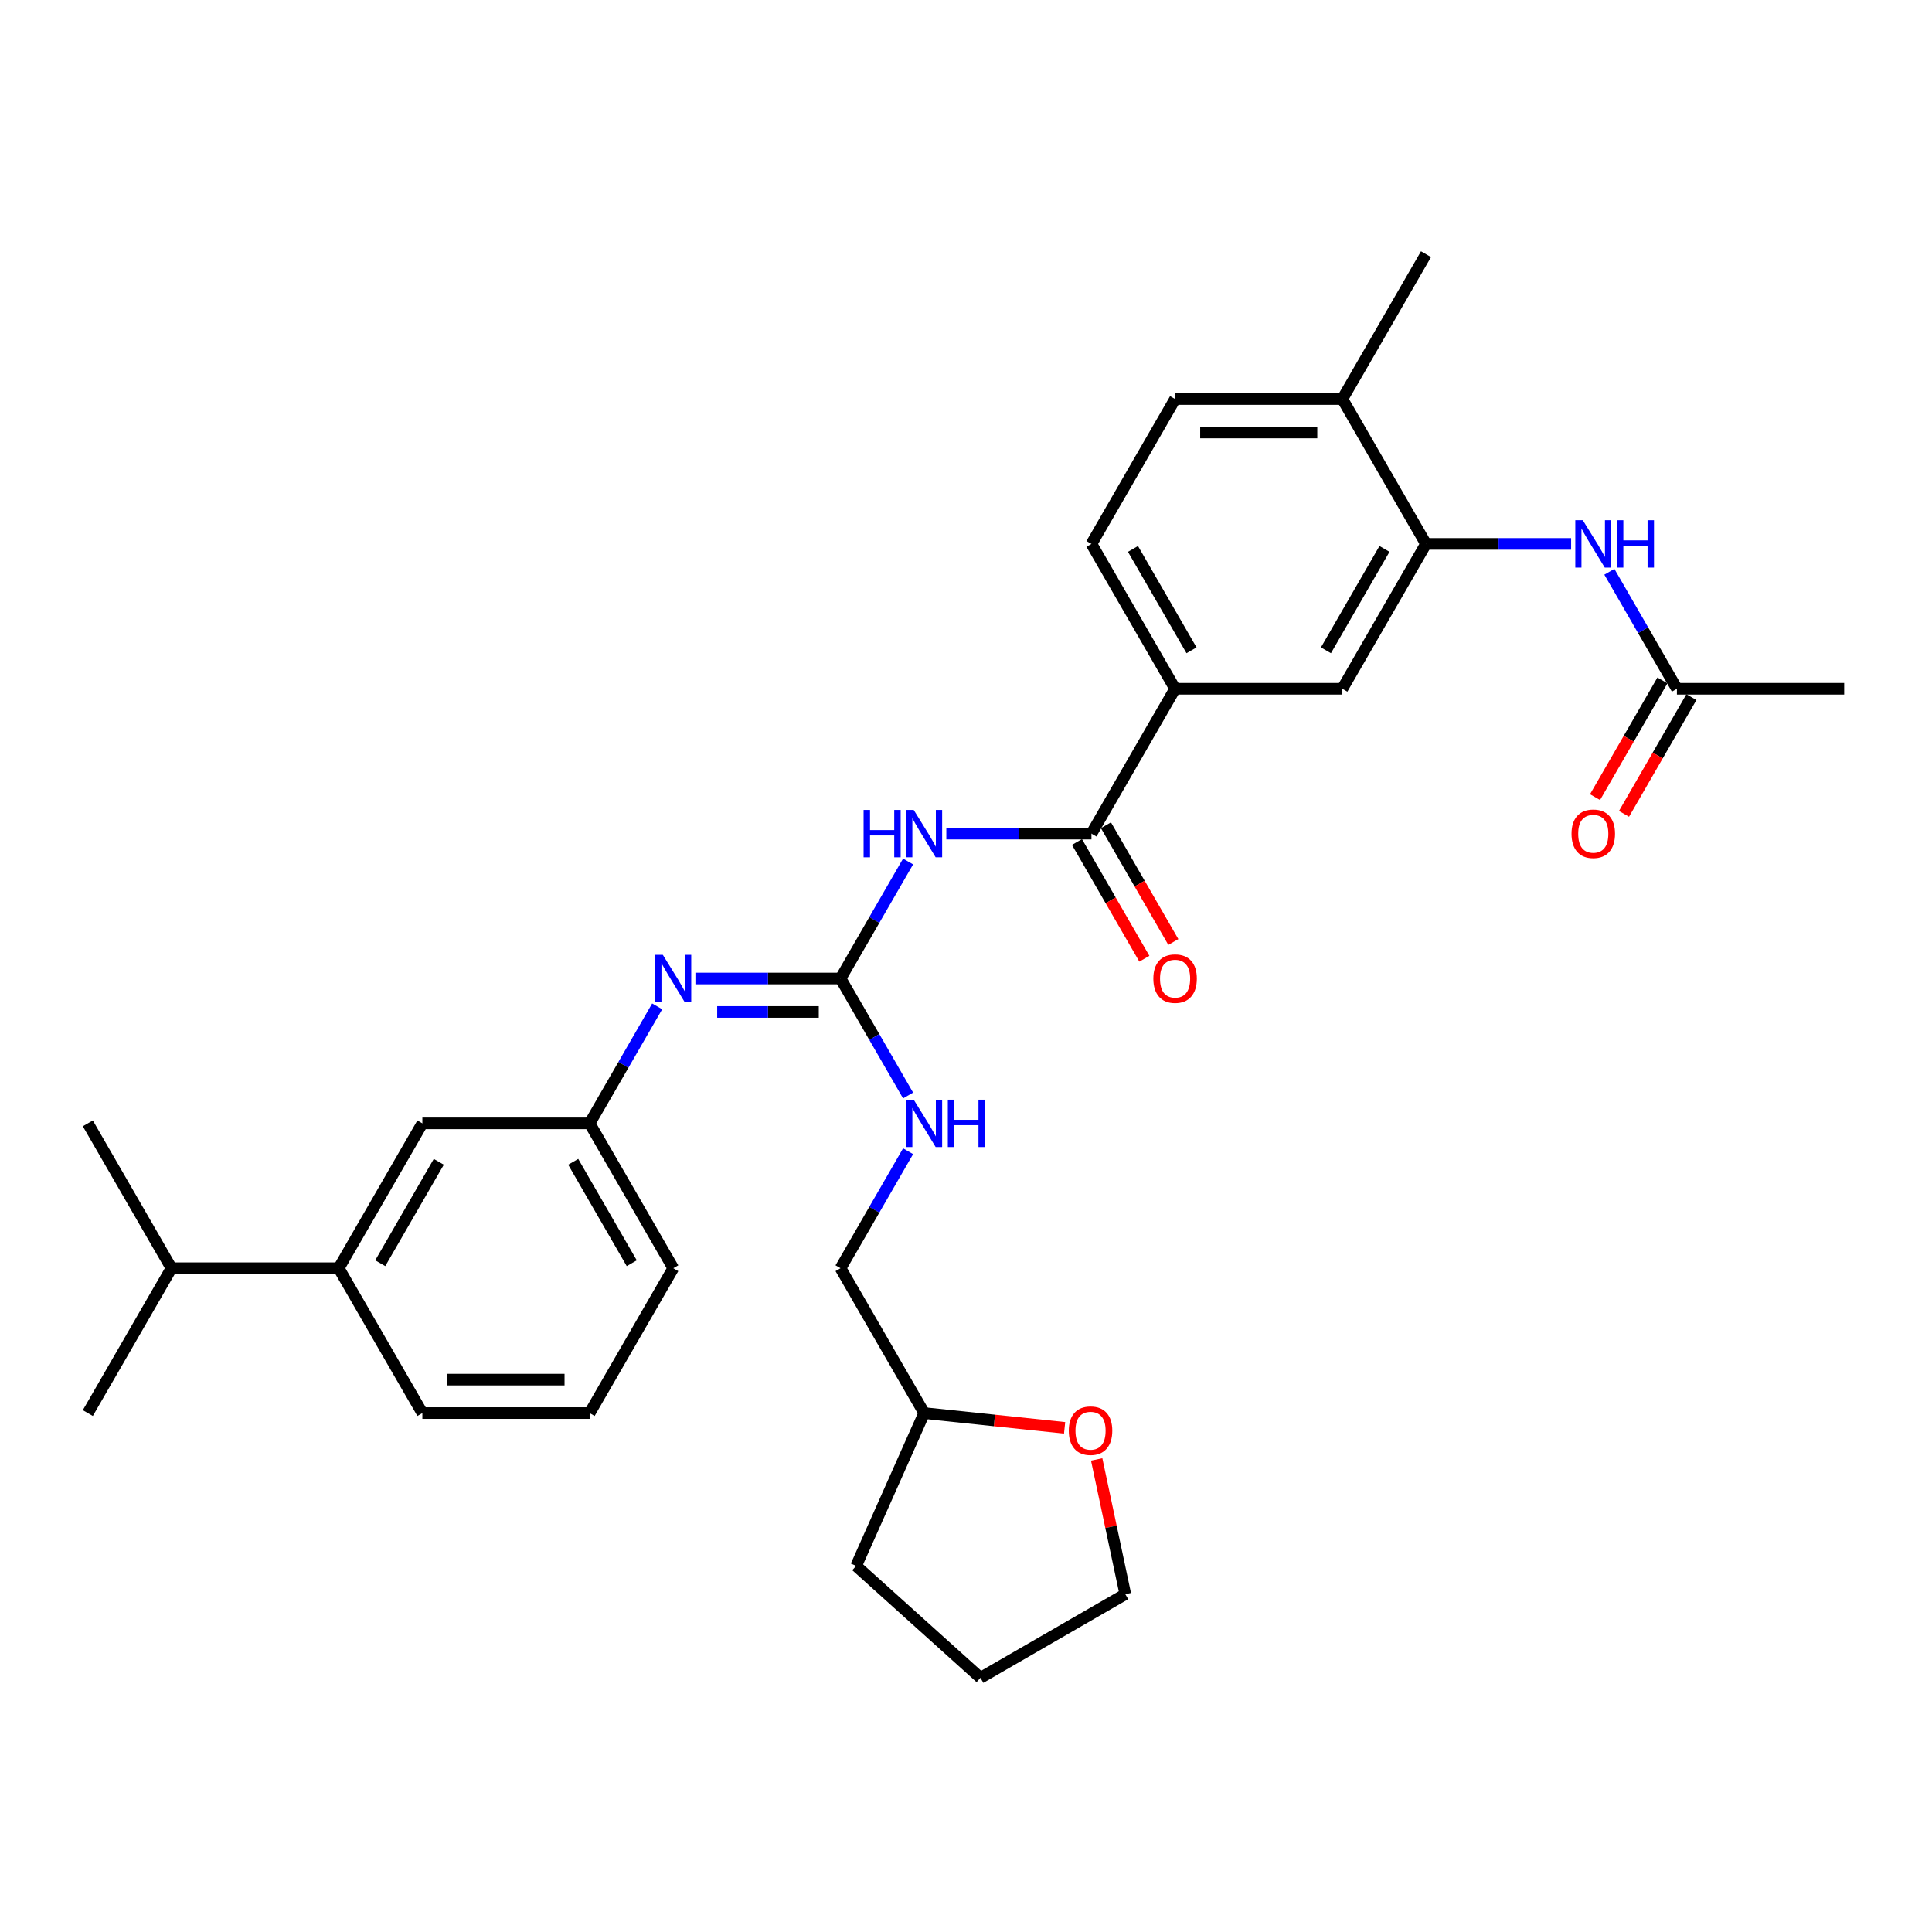 <?xml version='1.0' encoding='iso-8859-1'?>
<svg version='1.1' baseProfile='full'
              xmlns='http://www.w3.org/2000/svg'
                      xmlns:rdkit='http://www.rdkit.org/xml'
                      xmlns:xlink='http://www.w3.org/1999/xlink'
                  xml:space='preserve'
width='1000px' height='1000px' viewBox='0 0 1000 1000'>
<!-- END OF HEADER -->
<rect style='opacity:1.0;fill:#FFFFFF;stroke:none' width='1000' height='1000' x='0' y='0'> </rect>
<path class='bond-0' d='M 470.027,445.91 L 452.546,476.188' style='fill:none;fill-rule:evenodd;stroke:#0000FF;stroke-width:6px;stroke-linecap:butt;stroke-linejoin:miter;stroke-opacity:1' />
<path class='bond-0' d='M 452.546,476.188 L 435.065,506.466' style='fill:none;fill-rule:evenodd;stroke:#000000;stroke-width:6px;stroke-linecap:butt;stroke-linejoin:miter;stroke-opacity:1' />
<path class='bond-1' d='M 489.818,431.486 L 527.377,431.486' style='fill:none;fill-rule:evenodd;stroke:#0000FF;stroke-width:6px;stroke-linecap:butt;stroke-linejoin:miter;stroke-opacity:1' />
<path class='bond-1' d='M 527.377,431.486 L 564.935,431.486' style='fill:none;fill-rule:evenodd;stroke:#000000;stroke-width:6px;stroke-linecap:butt;stroke-linejoin:miter;stroke-opacity:1' />
<path class='bond-3' d='M 435.065,506.466 L 397.506,506.466' style='fill:none;fill-rule:evenodd;stroke:#000000;stroke-width:6px;stroke-linecap:butt;stroke-linejoin:miter;stroke-opacity:1' />
<path class='bond-3' d='M 397.506,506.466 L 359.948,506.466' style='fill:none;fill-rule:evenodd;stroke:#0000FF;stroke-width:6px;stroke-linecap:butt;stroke-linejoin:miter;stroke-opacity:1' />
<path class='bond-3' d='M 423.797,523.782 L 397.506,523.782' style='fill:none;fill-rule:evenodd;stroke:#000000;stroke-width:6px;stroke-linecap:butt;stroke-linejoin:miter;stroke-opacity:1' />
<path class='bond-3' d='M 397.506,523.782 L 371.216,523.782' style='fill:none;fill-rule:evenodd;stroke:#0000FF;stroke-width:6px;stroke-linecap:butt;stroke-linejoin:miter;stroke-opacity:1' />
<path class='bond-8' d='M 435.065,506.466 L 452.546,536.745' style='fill:none;fill-rule:evenodd;stroke:#000000;stroke-width:6px;stroke-linecap:butt;stroke-linejoin:miter;stroke-opacity:1' />
<path class='bond-8' d='M 452.546,536.745 L 470.027,567.023' style='fill:none;fill-rule:evenodd;stroke:#0000FF;stroke-width:6px;stroke-linecap:butt;stroke-linejoin:miter;stroke-opacity:1' />
<path class='bond-4' d='M 564.935,431.486 L 608.225,356.505' style='fill:none;fill-rule:evenodd;stroke:#000000;stroke-width:6px;stroke-linecap:butt;stroke-linejoin:miter;stroke-opacity:1' />
<path class='bond-12' d='M 557.437,435.815 L 574.878,466.024' style='fill:none;fill-rule:evenodd;stroke:#000000;stroke-width:6px;stroke-linecap:butt;stroke-linejoin:miter;stroke-opacity:1' />
<path class='bond-12' d='M 574.878,466.024 L 592.319,496.233' style='fill:none;fill-rule:evenodd;stroke:#FF0000;stroke-width:6px;stroke-linecap:butt;stroke-linejoin:miter;stroke-opacity:1' />
<path class='bond-12' d='M 572.433,427.157 L 589.874,457.366' style='fill:none;fill-rule:evenodd;stroke:#000000;stroke-width:6px;stroke-linecap:butt;stroke-linejoin:miter;stroke-opacity:1' />
<path class='bond-12' d='M 589.874,457.366 L 607.315,487.575' style='fill:none;fill-rule:evenodd;stroke:#FF0000;stroke-width:6px;stroke-linecap:butt;stroke-linejoin:miter;stroke-opacity:1' />
<path class='bond-2' d='M 738.095,281.525 L 694.805,356.505' style='fill:none;fill-rule:evenodd;stroke:#000000;stroke-width:6px;stroke-linecap:butt;stroke-linejoin:miter;stroke-opacity:1' />
<path class='bond-2' d='M 716.606,284.114 L 686.303,336.6' style='fill:none;fill-rule:evenodd;stroke:#000000;stroke-width:6px;stroke-linecap:butt;stroke-linejoin:miter;stroke-opacity:1' />
<path class='bond-5' d='M 738.095,281.525 L 775.654,281.525' style='fill:none;fill-rule:evenodd;stroke:#000000;stroke-width:6px;stroke-linecap:butt;stroke-linejoin:miter;stroke-opacity:1' />
<path class='bond-5' d='M 775.654,281.525 L 813.212,281.525' style='fill:none;fill-rule:evenodd;stroke:#0000FF;stroke-width:6px;stroke-linecap:butt;stroke-linejoin:miter;stroke-opacity:1' />
<path class='bond-31' d='M 738.095,281.525 L 694.805,206.544' style='fill:none;fill-rule:evenodd;stroke:#000000;stroke-width:6px;stroke-linecap:butt;stroke-linejoin:miter;stroke-opacity:1' />
<path class='bond-10' d='M 340.157,520.891 L 322.676,551.169' style='fill:none;fill-rule:evenodd;stroke:#0000FF;stroke-width:6px;stroke-linecap:butt;stroke-linejoin:miter;stroke-opacity:1' />
<path class='bond-10' d='M 322.676,551.169 L 305.195,581.447' style='fill:none;fill-rule:evenodd;stroke:#000000;stroke-width:6px;stroke-linecap:butt;stroke-linejoin:miter;stroke-opacity:1' />
<path class='bond-6' d='M 608.225,356.505 L 694.805,356.505' style='fill:none;fill-rule:evenodd;stroke:#000000;stroke-width:6px;stroke-linecap:butt;stroke-linejoin:miter;stroke-opacity:1' />
<path class='bond-14' d='M 608.225,356.505 L 564.935,281.525' style='fill:none;fill-rule:evenodd;stroke:#000000;stroke-width:6px;stroke-linecap:butt;stroke-linejoin:miter;stroke-opacity:1' />
<path class='bond-14' d='M 616.728,336.6 L 586.425,284.114' style='fill:none;fill-rule:evenodd;stroke:#000000;stroke-width:6px;stroke-linecap:butt;stroke-linejoin:miter;stroke-opacity:1' />
<path class='bond-7' d='M 833.003,295.949 L 850.484,326.227' style='fill:none;fill-rule:evenodd;stroke:#0000FF;stroke-width:6px;stroke-linecap:butt;stroke-linejoin:miter;stroke-opacity:1' />
<path class='bond-7' d='M 850.484,326.227 L 867.965,356.505' style='fill:none;fill-rule:evenodd;stroke:#000000;stroke-width:6px;stroke-linecap:butt;stroke-linejoin:miter;stroke-opacity:1' />
<path class='bond-15' d='M 860.467,352.176 L 843.026,382.385' style='fill:none;fill-rule:evenodd;stroke:#000000;stroke-width:6px;stroke-linecap:butt;stroke-linejoin:miter;stroke-opacity:1' />
<path class='bond-15' d='M 843.026,382.385 L 825.585,412.594' style='fill:none;fill-rule:evenodd;stroke:#FF0000;stroke-width:6px;stroke-linecap:butt;stroke-linejoin:miter;stroke-opacity:1' />
<path class='bond-15' d='M 875.463,360.834 L 858.022,391.043' style='fill:none;fill-rule:evenodd;stroke:#000000;stroke-width:6px;stroke-linecap:butt;stroke-linejoin:miter;stroke-opacity:1' />
<path class='bond-15' d='M 858.022,391.043 L 840.581,421.252' style='fill:none;fill-rule:evenodd;stroke:#FF0000;stroke-width:6px;stroke-linecap:butt;stroke-linejoin:miter;stroke-opacity:1' />
<path class='bond-23' d='M 867.965,356.505 L 954.545,356.505' style='fill:none;fill-rule:evenodd;stroke:#000000;stroke-width:6px;stroke-linecap:butt;stroke-linejoin:miter;stroke-opacity:1' />
<path class='bond-19' d='M 470.027,595.871 L 452.546,626.149' style='fill:none;fill-rule:evenodd;stroke:#0000FF;stroke-width:6px;stroke-linecap:butt;stroke-linejoin:miter;stroke-opacity:1' />
<path class='bond-19' d='M 452.546,626.149 L 435.065,656.428' style='fill:none;fill-rule:evenodd;stroke:#000000;stroke-width:6px;stroke-linecap:butt;stroke-linejoin:miter;stroke-opacity:1' />
<path class='bond-9' d='M 175.325,656.428 L 218.615,581.447' style='fill:none;fill-rule:evenodd;stroke:#000000;stroke-width:6px;stroke-linecap:butt;stroke-linejoin:miter;stroke-opacity:1' />
<path class='bond-9' d='M 196.814,653.838 L 227.117,601.352' style='fill:none;fill-rule:evenodd;stroke:#000000;stroke-width:6px;stroke-linecap:butt;stroke-linejoin:miter;stroke-opacity:1' />
<path class='bond-18' d='M 175.325,656.428 L 88.745,656.428' style='fill:none;fill-rule:evenodd;stroke:#000000;stroke-width:6px;stroke-linecap:butt;stroke-linejoin:miter;stroke-opacity:1' />
<path class='bond-33' d='M 175.325,656.428 L 218.615,731.408' style='fill:none;fill-rule:evenodd;stroke:#000000;stroke-width:6px;stroke-linecap:butt;stroke-linejoin:miter;stroke-opacity:1' />
<path class='bond-13' d='M 305.195,581.447 L 218.615,581.447' style='fill:none;fill-rule:evenodd;stroke:#000000;stroke-width:6px;stroke-linecap:butt;stroke-linejoin:miter;stroke-opacity:1' />
<path class='bond-24' d='M 305.195,581.447 L 348.485,656.428' style='fill:none;fill-rule:evenodd;stroke:#000000;stroke-width:6px;stroke-linecap:butt;stroke-linejoin:miter;stroke-opacity:1' />
<path class='bond-24' d='M 296.692,601.352 L 326.995,653.838' style='fill:none;fill-rule:evenodd;stroke:#000000;stroke-width:6px;stroke-linecap:butt;stroke-linejoin:miter;stroke-opacity:1' />
<path class='bond-11' d='M 694.805,206.544 L 608.225,206.544' style='fill:none;fill-rule:evenodd;stroke:#000000;stroke-width:6px;stroke-linecap:butt;stroke-linejoin:miter;stroke-opacity:1' />
<path class='bond-11' d='M 681.818,223.86 L 621.212,223.86' style='fill:none;fill-rule:evenodd;stroke:#000000;stroke-width:6px;stroke-linecap:butt;stroke-linejoin:miter;stroke-opacity:1' />
<path class='bond-26' d='M 694.805,206.544 L 738.095,131.564' style='fill:none;fill-rule:evenodd;stroke:#000000;stroke-width:6px;stroke-linecap:butt;stroke-linejoin:miter;stroke-opacity:1' />
<path class='bond-17' d='M 564.935,281.525 L 608.225,206.544' style='fill:none;fill-rule:evenodd;stroke:#000000;stroke-width:6px;stroke-linecap:butt;stroke-linejoin:miter;stroke-opacity:1' />
<path class='bond-16' d='M 551.041,739.048 L 514.698,735.228' style='fill:none;fill-rule:evenodd;stroke:#FF0000;stroke-width:6px;stroke-linecap:butt;stroke-linejoin:miter;stroke-opacity:1' />
<path class='bond-16' d='M 514.698,735.228 L 478.355,731.408' style='fill:none;fill-rule:evenodd;stroke:#000000;stroke-width:6px;stroke-linecap:butt;stroke-linejoin:miter;stroke-opacity:1' />
<path class='bond-25' d='M 567.637,755.402 L 575.049,790.274' style='fill:none;fill-rule:evenodd;stroke:#FF0000;stroke-width:6px;stroke-linecap:butt;stroke-linejoin:miter;stroke-opacity:1' />
<path class='bond-25' d='M 575.049,790.274 L 582.462,825.146' style='fill:none;fill-rule:evenodd;stroke:#000000;stroke-width:6px;stroke-linecap:butt;stroke-linejoin:miter;stroke-opacity:1' />
<path class='bond-27' d='M 88.745,656.428 L 45.455,581.447' style='fill:none;fill-rule:evenodd;stroke:#000000;stroke-width:6px;stroke-linecap:butt;stroke-linejoin:miter;stroke-opacity:1' />
<path class='bond-28' d='M 88.745,656.428 L 45.455,731.408' style='fill:none;fill-rule:evenodd;stroke:#000000;stroke-width:6px;stroke-linecap:butt;stroke-linejoin:miter;stroke-opacity:1' />
<path class='bond-20' d='M 435.065,656.428 L 478.355,731.408' style='fill:none;fill-rule:evenodd;stroke:#000000;stroke-width:6px;stroke-linecap:butt;stroke-linejoin:miter;stroke-opacity:1' />
<path class='bond-29' d='M 478.355,731.408 L 443.14,810.503' style='fill:none;fill-rule:evenodd;stroke:#000000;stroke-width:6px;stroke-linecap:butt;stroke-linejoin:miter;stroke-opacity:1' />
<path class='bond-21' d='M 218.615,731.408 L 305.195,731.408' style='fill:none;fill-rule:evenodd;stroke:#000000;stroke-width:6px;stroke-linecap:butt;stroke-linejoin:miter;stroke-opacity:1' />
<path class='bond-21' d='M 231.602,714.092 L 292.208,714.092' style='fill:none;fill-rule:evenodd;stroke:#000000;stroke-width:6px;stroke-linecap:butt;stroke-linejoin:miter;stroke-opacity:1' />
<path class='bond-22' d='M 305.195,731.408 L 348.485,656.428' style='fill:none;fill-rule:evenodd;stroke:#000000;stroke-width:6px;stroke-linecap:butt;stroke-linejoin:miter;stroke-opacity:1' />
<path class='bond-32' d='M 582.462,825.146 L 507.481,868.436' style='fill:none;fill-rule:evenodd;stroke:#000000;stroke-width:6px;stroke-linecap:butt;stroke-linejoin:miter;stroke-opacity:1' />
<path class='bond-30' d='M 443.14,810.503 L 507.481,868.436' style='fill:none;fill-rule:evenodd;stroke:#000000;stroke-width:6px;stroke-linecap:butt;stroke-linejoin:miter;stroke-opacity:1' />
<path  class='atom-0' d='M 446.996 419.226
L 450.32 419.226
L 450.32 429.65
L 462.857 429.65
L 462.857 419.226
L 466.182 419.226
L 466.182 443.746
L 462.857 443.746
L 462.857 432.421
L 450.32 432.421
L 450.32 443.746
L 446.996 443.746
L 446.996 419.226
' fill='#0000FF'/>
<path  class='atom-0' d='M 472.935 419.226
L 480.97 432.213
Q 481.766 433.495, 483.048 435.815
Q 484.329 438.135, 484.398 438.274
L 484.398 419.226
L 487.654 419.226
L 487.654 443.746
L 484.294 443.746
L 475.671 429.546
Q 474.667 427.884, 473.593 425.979
Q 472.554 424.075, 472.242 423.486
L 472.242 443.746
L 469.056 443.746
L 469.056 419.226
L 472.935 419.226
' fill='#0000FF'/>
<path  class='atom-4' d='M 343.065 494.207
L 351.1 507.194
Q 351.896 508.475, 353.177 510.795
Q 354.459 513.116, 354.528 513.254
L 354.528 494.207
L 357.784 494.207
L 357.784 518.726
L 354.424 518.726
L 345.801 504.527
Q 344.797 502.865, 343.723 500.96
Q 342.684 499.055, 342.372 498.466
L 342.372 518.726
L 339.186 518.726
L 339.186 494.207
L 343.065 494.207
' fill='#0000FF'/>
<path  class='atom-6' d='M 819.255 269.265
L 827.29 282.252
Q 828.087 283.533, 829.368 285.854
Q 830.649 288.174, 830.719 288.313
L 830.719 269.265
L 833.974 269.265
L 833.974 293.785
L 830.615 293.785
L 821.991 279.585
Q 820.987 277.923, 819.913 276.018
Q 818.874 274.114, 818.563 273.525
L 818.563 293.785
L 815.377 293.785
L 815.377 269.265
L 819.255 269.265
' fill='#0000FF'/>
<path  class='atom-6' d='M 836.918 269.265
L 840.242 269.265
L 840.242 279.689
L 852.779 279.689
L 852.779 269.265
L 856.104 269.265
L 856.104 293.785
L 852.779 293.785
L 852.779 282.46
L 840.242 282.46
L 840.242 293.785
L 836.918 293.785
L 836.918 269.265
' fill='#0000FF'/>
<path  class='atom-9' d='M 472.935 569.187
L 480.97 582.174
Q 481.766 583.456, 483.048 585.776
Q 484.329 588.096, 484.398 588.235
L 484.398 569.187
L 487.654 569.187
L 487.654 593.707
L 484.294 593.707
L 475.671 579.508
Q 474.667 577.845, 473.593 575.941
Q 472.554 574.036, 472.242 573.447
L 472.242 593.707
L 469.056 593.707
L 469.056 569.187
L 472.935 569.187
' fill='#0000FF'/>
<path  class='atom-9' d='M 490.597 569.187
L 493.922 569.187
L 493.922 579.611
L 506.459 579.611
L 506.459 569.187
L 509.784 569.187
L 509.784 593.707
L 506.459 593.707
L 506.459 582.382
L 493.922 582.382
L 493.922 593.707
L 490.597 593.707
L 490.597 569.187
' fill='#0000FF'/>
<path  class='atom-13' d='M 596.97 506.536
Q 596.97 500.648, 599.879 497.358
Q 602.788 494.068, 608.225 494.068
Q 613.662 494.068, 616.571 497.358
Q 619.481 500.648, 619.481 506.536
Q 619.481 512.492, 616.537 515.886
Q 613.593 519.246, 608.225 519.246
Q 602.823 519.246, 599.879 515.886
Q 596.97 512.527, 596.97 506.536
M 608.225 516.475
Q 611.965 516.475, 613.974 513.982
Q 616.017 511.453, 616.017 506.536
Q 616.017 501.722, 613.974 499.298
Q 611.965 496.839, 608.225 496.839
Q 604.485 496.839, 602.442 499.263
Q 600.433 501.687, 600.433 506.536
Q 600.433 511.488, 602.442 513.982
Q 604.485 516.475, 608.225 516.475
' fill='#FF0000'/>
<path  class='atom-16' d='M 813.42 431.555
Q 813.42 425.668, 816.329 422.378
Q 819.238 419.088, 824.675 419.088
Q 830.113 419.088, 833.022 422.378
Q 835.931 425.668, 835.931 431.555
Q 835.931 437.512, 832.987 440.906
Q 830.043 444.265, 824.675 444.265
Q 819.273 444.265, 816.329 440.906
Q 813.42 437.546, 813.42 431.555
M 824.675 441.495
Q 828.416 441.495, 830.424 439.001
Q 832.468 436.473, 832.468 431.555
Q 832.468 426.741, 830.424 424.317
Q 828.416 421.858, 824.675 421.858
Q 820.935 421.858, 818.892 424.282
Q 816.883 426.707, 816.883 431.555
Q 816.883 436.508, 818.892 439.001
Q 820.935 441.495, 824.675 441.495
' fill='#FF0000'/>
<path  class='atom-17' d='M 553.205 740.527
Q 553.205 734.64, 556.114 731.35
Q 559.024 728.06, 564.461 728.06
Q 569.898 728.06, 572.807 731.35
Q 575.716 734.64, 575.716 740.527
Q 575.716 746.484, 572.772 749.878
Q 569.829 753.237, 564.461 753.237
Q 559.058 753.237, 556.114 749.878
Q 553.205 746.519, 553.205 740.527
M 564.461 750.467
Q 568.201 750.467, 570.21 747.973
Q 572.253 745.445, 572.253 740.527
Q 572.253 735.714, 570.21 733.289
Q 568.201 730.83, 564.461 730.83
Q 560.721 730.83, 558.677 733.255
Q 556.669 735.679, 556.669 740.527
Q 556.669 745.48, 558.677 747.973
Q 560.721 750.467, 564.461 750.467
' fill='#FF0000'/>
</svg>
